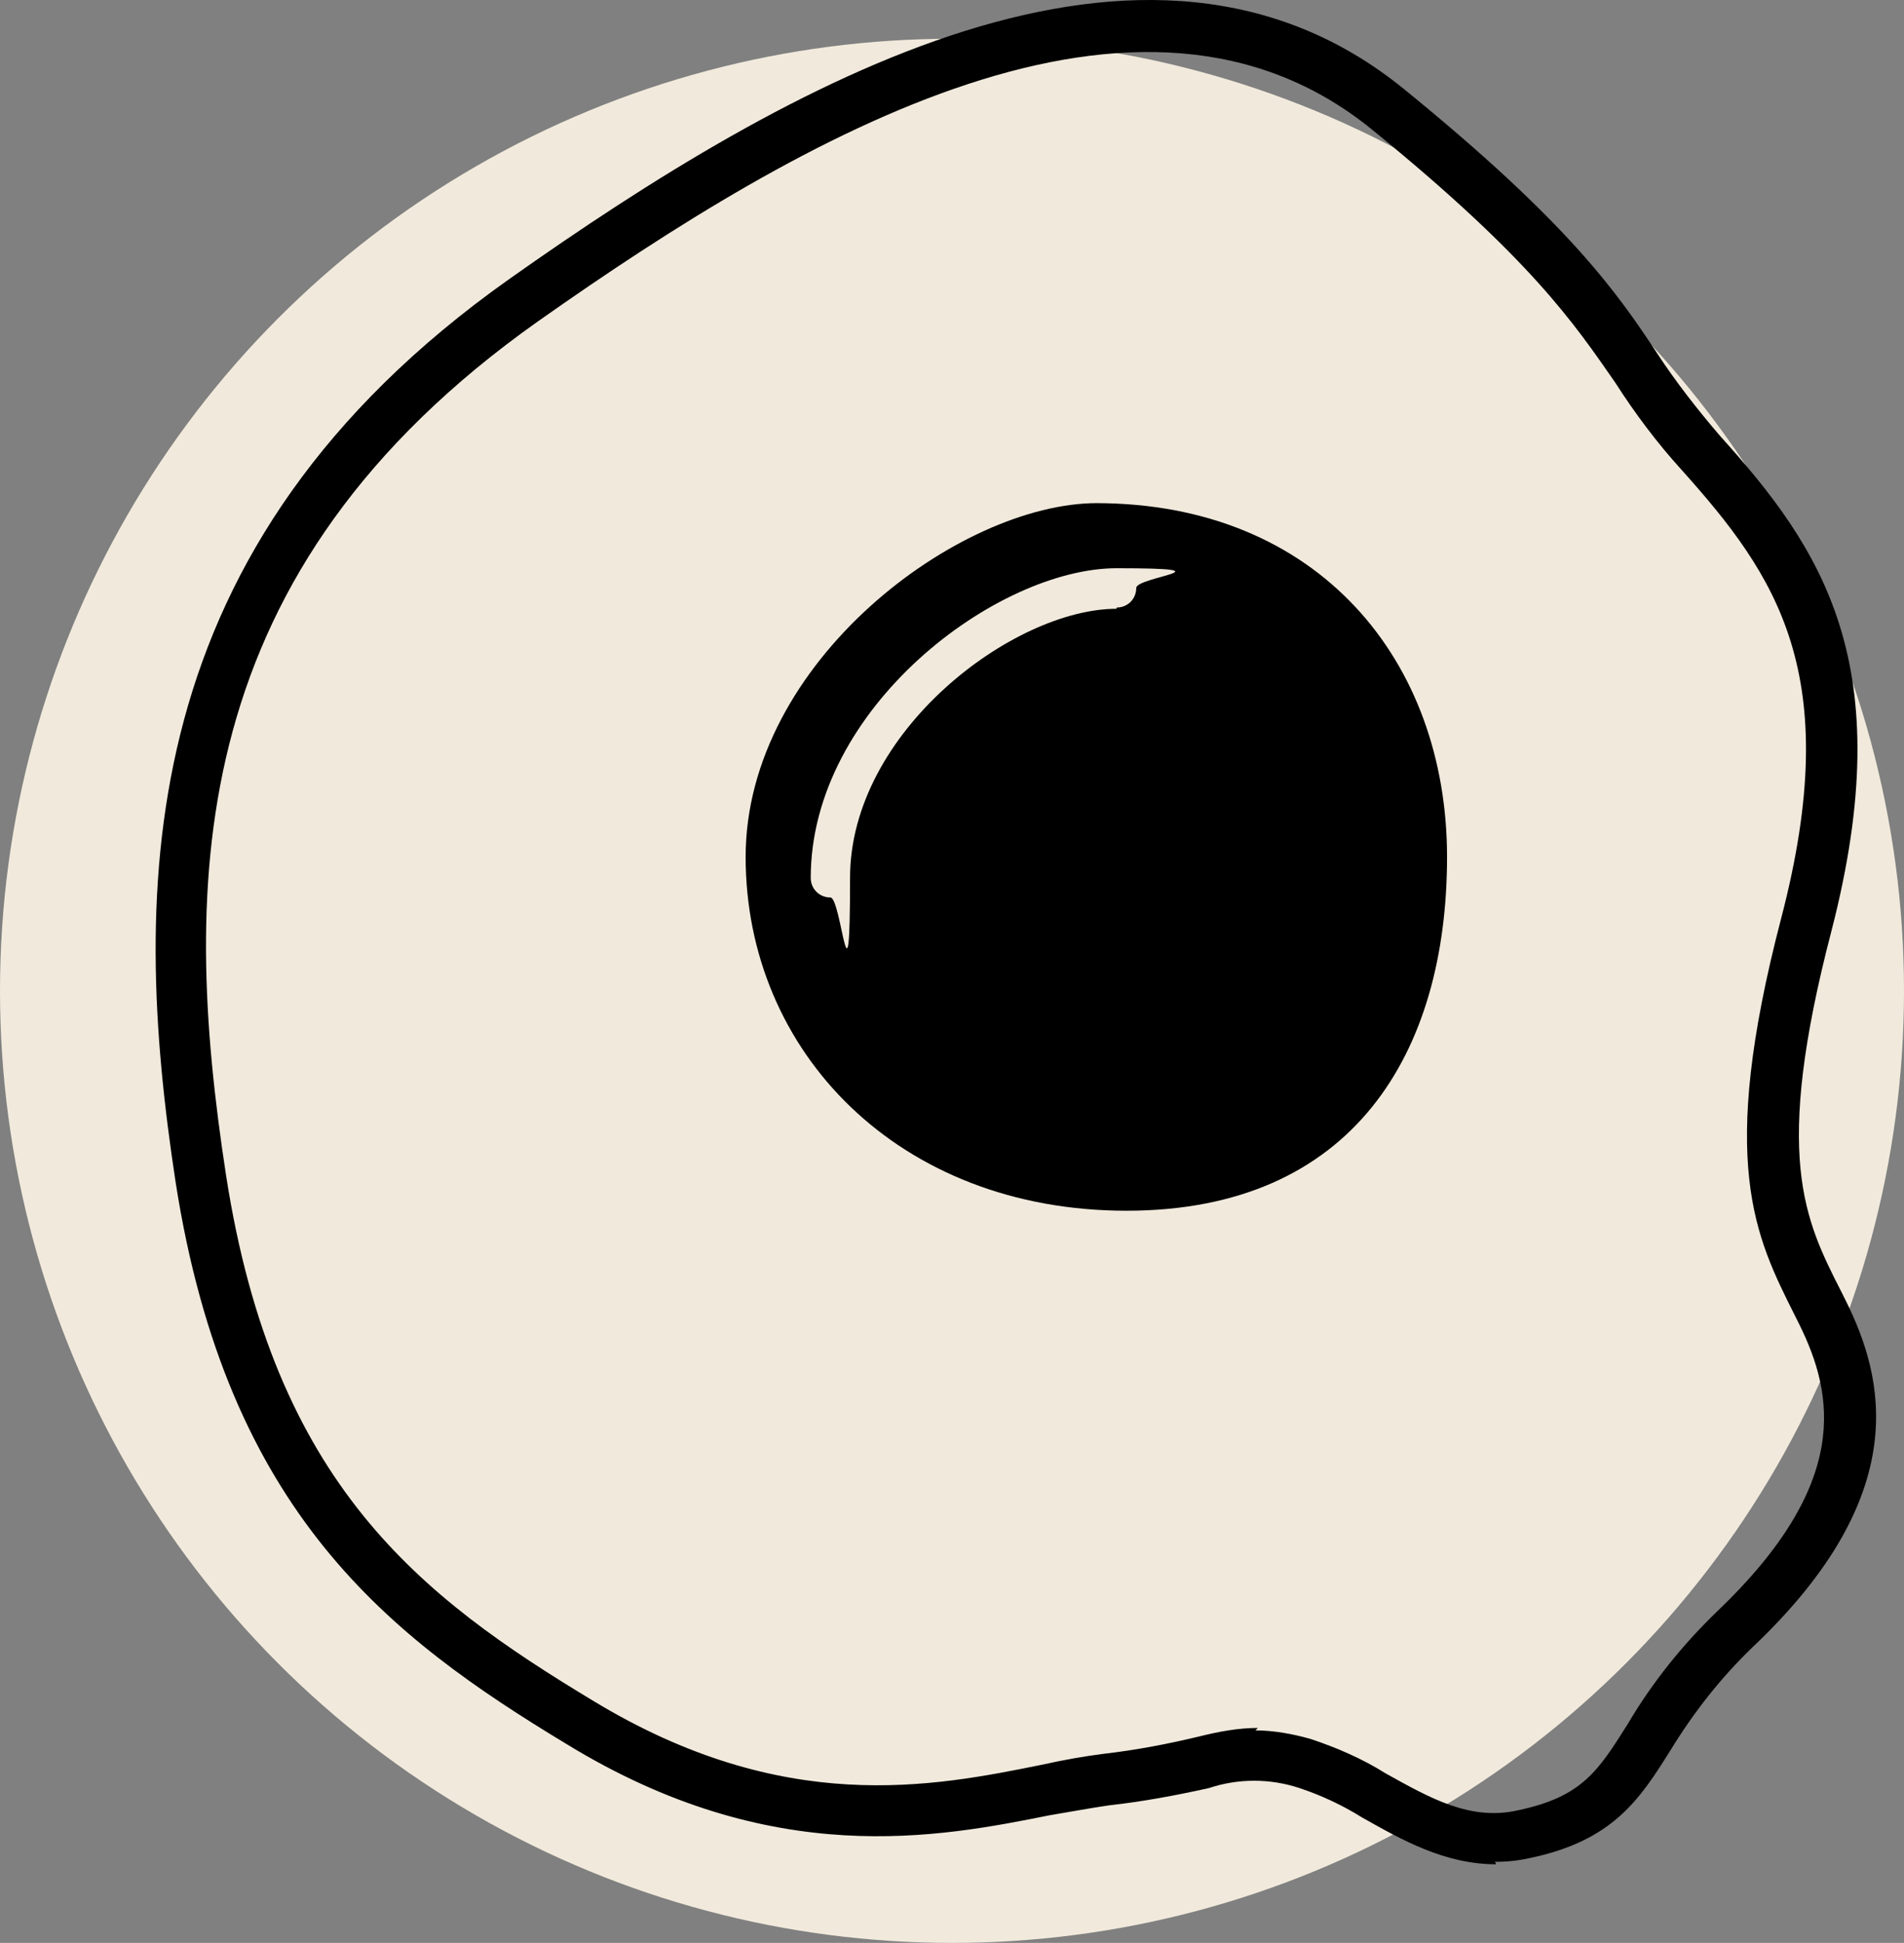 <?xml version="1.0" encoding="UTF-8" standalone="no"?>
<svg
   version="1.1"
   viewBox="0 0 155 158.155"
   id="svg279"
   width="155"
   height="158.155"
   xmlns="http://www.w3.org/2000/svg"
   xmlns:svg="http://www.w3.org/2000/svg">
  <rect x="0" y="0" width="155" height="158.155" fill="#808080" stroke="none"/>
  <defs
     id="defs4">
    <style
       id="style2">
      .cls-1 {
        font-family: Ubuntu, Ubuntu;
        font-size: 32px;
      }

      .cls-2 {
        fill: #f1eadc;
      }

      .cls-3 {
        fill: none;
        stroke: #f1eadc;
        stroke-miterlimit: 10;
        stroke-width: 3px;
      }
    </style>
  </defs>
  <!-- Generator: Adobe Illustrator 28.7.1, SVG Export Plug-In . SVG Version: 1.2.0 Build 142)  -->
  <g
     id="g92"
     transform="translate(-526,-312.845)">
    <circle
       class="cls-2"
       cx="603.5"
       cy="393.5"
       r="77.5"
       id="circle86" />
    <path
       d="m 615.3,353.8 c -11.2,0 -28.6,12.9 -28.6,28.8 0,15.9 12.5,28.8 31,28.8 18.5,0 26.1,-12.9 26.1,-28.8 0,-15.9 -10.4,-28.8 -28.6,-28.8 v 0 z m 1.6,8.6 c -8.4,0 -21.7,10 -21.7,21.9 0,11.9 -0.7,1.6 -1.6,1.6 -0.9,0 -1.6,-0.7 -1.6,-1.6 0,-13.9 15.2,-25.2 24.9,-25.2 9.7,0 1.6,0.7 1.6,1.6 0,0.9 -0.7,1.6 -1.6,1.6 v 0 z"
       id="path88" />
    <path
       d="m 647.8,464.6 c -4.2,0 -7.7,-2 -10.9,-3.8 -1.6,-1 -3.3,-1.8 -5.1,-2.4 -2.4,-0.8 -5,-0.8 -7.4,0 -2.7,0.6 -5.4,1.1 -8.1,1.4 -1.4,0.2 -3,0.5 -4.8,0.8 -9,1.8 -22.6,4.5 -39.4,-5.8 -14.4,-8.7 -27.6,-18.8 -31.8,-45.7 -3.7,-24.2 -3.5,-51.8 27.1,-73.5 22.9,-16.2 51.9,-32.6 72.9,-15.5 13.4,10.9 17.3,16.5 20.6,21.5 1.5,2.3 3.3,4.6 5.1,6.7 8.3,9.2 14.7,18.6 9.1,40.3 -4.8,18.4 -2.2,23.5 0.8,29.4 l 0.4,0.8 c 3,6.1 5.6,15.6 -7.6,28.1 v 0 c -2.6,2.5 -4.8,5.3 -6.7,8.4 -2.5,4 -4.7,7.4 -11.5,8.8 -0.9,0.2 -1.8,0.3 -2.8,0.3 v 0 z m -19.6,-10.9 c 1.5,0 3.1,0.3 4.5,0.7 2.1,0.7 4.2,1.6 6.1,2.8 3.6,2 6.9,3.9 10.8,3 5.2,-1.1 6.5,-3.2 8.9,-7 v 0 c 2,-3.4 4.5,-6.5 7.3,-9.2 10.9,-10.4 9.5,-17.6 6.7,-23.3 l -0.4,-0.8 c -3.2,-6.4 -6.3,-12.4 -1.1,-32.3 5.2,-19.9 -0.4,-27.9 -8.1,-36.5 v 0 c -2,-2.2 -3.8,-4.6 -5.4,-7.1 -3.4,-4.9 -6.9,-10.1 -19.8,-20.6 -18.9,-15.4 -46.2,0.3 -67.9,15.6 -28.7,20.3 -29.1,45.4 -25.4,69.5 3.9,25.2 15.8,34.3 29.9,42.8 15.5,9.4 27.6,7 36.5,5.2 1.8,-0.4 3.5,-0.7 5.1,-0.9 v 0 c 2.6,-0.3 5.2,-0.8 7.7,-1.4 1.6,-0.4 3.2,-0.7 4.8,-0.7 v 0 z"
       id="path90" />
  </g>
</svg>
